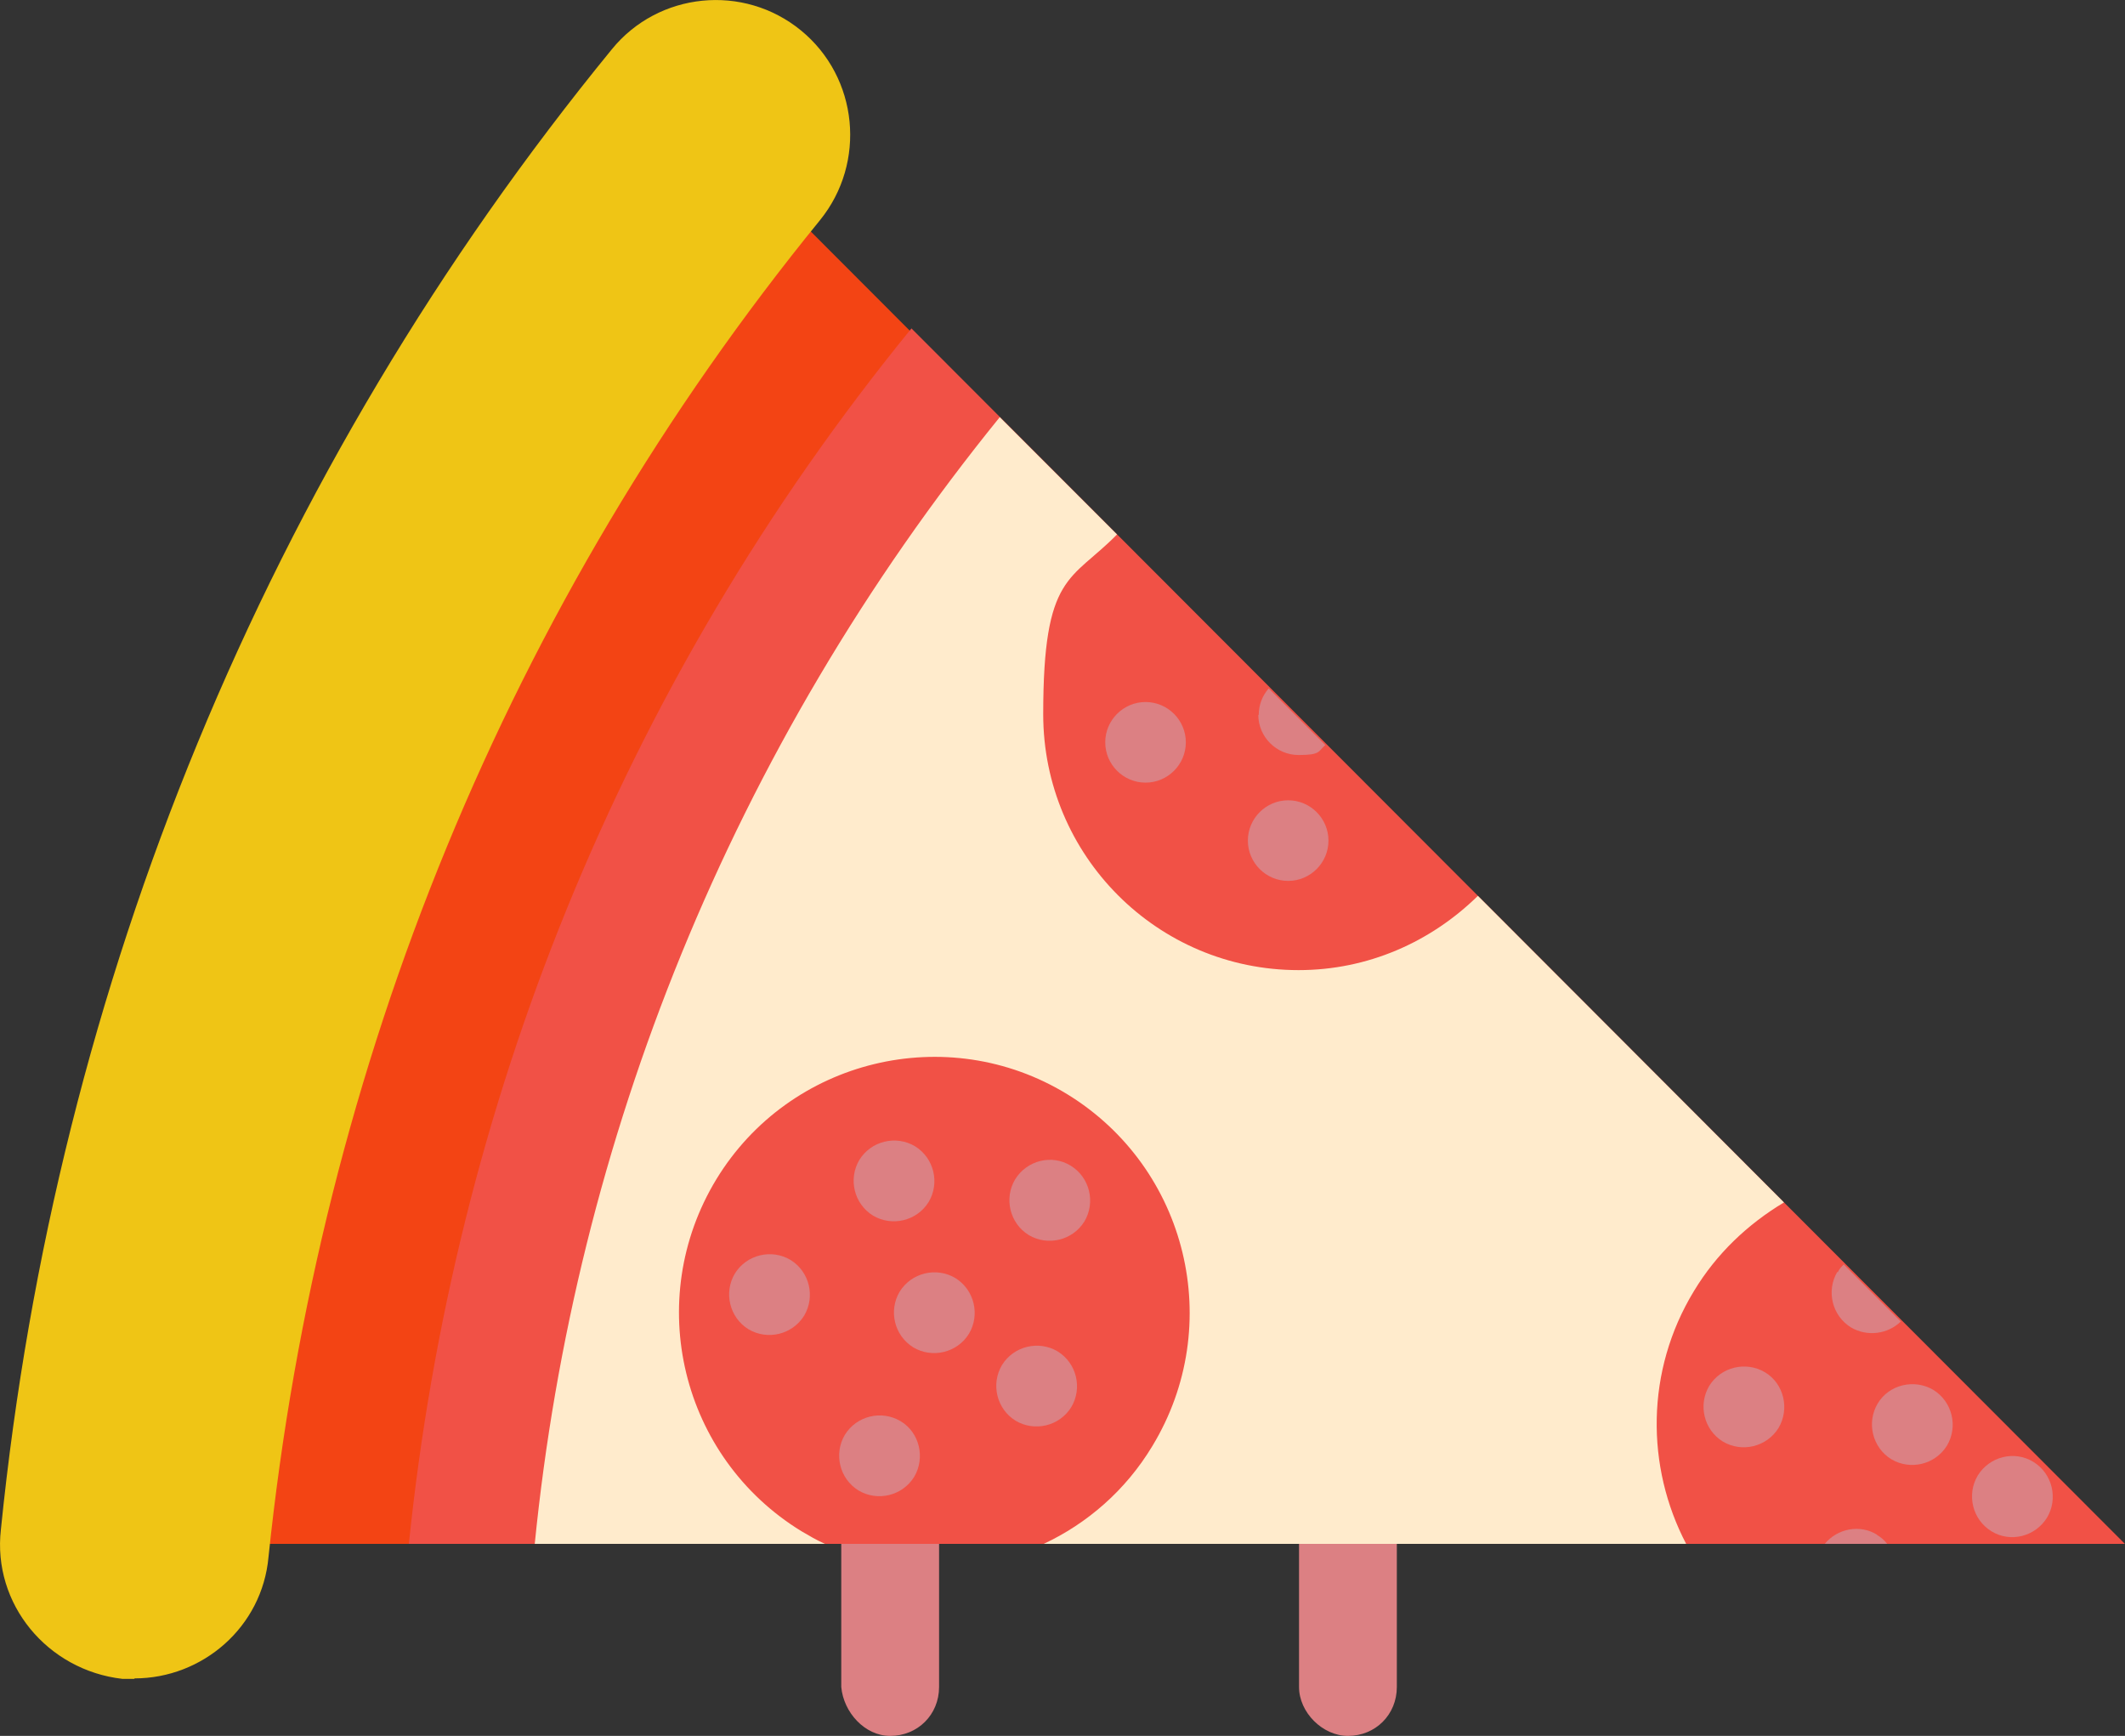 <svg xmlns="http://www.w3.org/2000/svg" version="1.1" viewBox="104.5 0.08 469.32 383.32">
  <rect x="104.5" y="0.08" width="469.32" height="383.32" fill="#333333" stroke="none"/>
  <defs>
    <style>
      .cls-1 {
        fill: #dc8083;
      }

      .cls-2 {
        fill: #ffebcc;
      }

      .cls-3 {
        fill: #efc515;
      }

      .cls-4 {
        fill: #f34414;
      }

      .cls-5 {
        fill: #f15146;
      }
    </style>
  </defs>
  <!-- Generator: Adobe Illustrator 28.6.0, SVG Export Plug-In . SVG Version: 1.2.0 Build 709)  -->
  <g>
    <g id="Layer_1">
      <g id="Layer_1-2" data-name="Layer_1">
        <g id="Layer_1-2">
          <g>
            <path class="cls-1" d="M402.2,383.4c6.1,0,10.8-4.7,10.8-10.8v-42.8c0-6.1-4.7-10.8-10.8-10.8s-10.8,4.7-10.8,10.8v42.8c0,5.6,5.2,10.8,10.8,10.8Z"/>
            <path class="cls-1" d="M301.1,383.4c6.1,0,10.8-4.7,10.8-10.8v-42.8c0-6.1-4.7-10.8-10.8-10.8s-10.8,4.7-10.8,10.8v42.8c.5,5.6,5.2,10.8,10.8,10.8Z"/>
            <path class="cls-4" d="M134.2,341c11.3-111.1,54.1-219.4,128.4-310.8l310.3,310.8H134.2Z"/>
            <path class="cls-5" d="M194.8,341c9.9-96.1,46.5-189.3,111-268.4l268,268.4H194.8Z"/>
            <path class="cls-3" d="M134.2,370.7c15,0,28.2-11.3,29.6-26.8,11.3-108.8,53.1-210.9,121.8-295.2,10.3-12.7,8.5-31.5-4.2-41.9-12.7-10.4-31.5-8.5-41.8,4.2-76.2,93.2-122.7,206.2-134.9,326.8-1.9,16.5,10.3,31.1,26.8,33h2.8-.1Z"/>
            <g>
              <path class="cls-2" d="M478.6,285.2c5-8.3,11.9-14.8,19.9-19.6l-67.6-67.7c-10.4,10.2-24.3,16.4-39.6,16.4-31.2,0-56.4-25.3-56.4-56.5s6.1-29.3,16.3-39.7l-25.9-25.9c-59.4,73.2-93.8,159.8-102.7,248.8h64.1c-1.8-.8-3.5-1.8-5.2-2.8h0c-26.6-16.3-35-51-18.8-77.7,16.2-26.6,51-35,77.5-18.8,26.6,16.3,35,51,18.8,77.7-5.9,9.8-14.4,17.1-24,21.6h141.9c-8.9-17-9-38.2,1.7-55.8h0Z"/>
              <path class="cls-1" d="M389,194.6c4.9,0,8.9-4,8.9-8.9s-4-8.9-8.9-8.9-8.9,4-8.9,8.9,4,8.9,8.9,8.9Z"/>
              <path class="cls-1" d="M357.5,172.9c4.9,0,8.9-4,8.9-8.9s-4-8.9-8.9-8.9-8.9,4-8.9,8.9,4,8.9,8.9,8.9Z"/>
              <path class="cls-1" d="M382.4,157.9c0,4.9,4,8.9,8.9,8.9s4.3-.8,5.9-2.2l-12.5-12.5c-1.4,1.6-2.2,3.6-2.2,5.9h0Z"/>
              <path class="cls-1" d="M279.1,278.3c-4.2-2.5-9.7-1.2-12.3,3-2.5,4.2-1.2,9.7,3,12.3,4.2,2.5,9.7,1.2,12.3-3,2.5-4.2,1.2-9.7-3-12.3Z"/>
              <path class="cls-1" d="M297.3,268.5c4.2,2.5,9.7,1.2,12.3-3,2.5-4.2,1.2-9.7-3-12.3-4.2-2.5-9.7-1.2-12.3,3-2.5,4.2-1.2,9.7,3,12.3Z"/>
              <path class="cls-1" d="M338.1,298.5c-4.2-2.5-9.7-1.2-12.3,3-2.5,4.2-1.2,9.7,3,12.3,4.2,2.5,9.7,1.2,12.3-3,2.5-4.2,1.2-9.7-3-12.3Z"/>
              <path class="cls-1" d="M303.4,313.9c-4.2-2.5-9.7-1.2-12.3,3-2.5,4.2-1.2,9.7,3,12.3,4.2,2.5,9.7,1.2,12.3-3,2.5-4.2,1.2-9.8-3-12.3Z"/>
              <path class="cls-1" d="M315.5,282.3c-4.2-2.5-9.7-1.2-12.3,3-2.5,4.2-1.2,9.7,3,12.3,4.2,2.5,9.7,1.2,12.3-3,2.5-4.2,1.2-9.7-3-12.3Z"/>
              <path class="cls-1" d="M341,257.5c-4.2-2.6-9.7-1.2-12.3,3-2.5,4.2-1.2,9.7,3,12.3,4.2,2.5,9.7,1.2,12.3-3,2.5-4.2,1.2-9.7-3-12.3Z"/>
              <path class="cls-1" d="M494.3,303.1c-4.2-2.5-9.7-1.2-12.3,3-2.5,4.2-1.2,9.7,3,12.3,4.2,2.5,9.7,1.2,12.3-3,2.5-4.2,1.2-9.8-3-12.3Z"/>
              <path class="cls-1" d="M510.3,280.9c-2.5,4.2-1.2,9.7,3,12.3,3.6,2.1,8.1,1.5,11-1.3l-12.6-12.6c-.5.5-1,1-1.3,1.7h-.1Z"/>
              <path class="cls-1" d="M544.3,338.2c4.2,2.6,9.7,1.2,12.3-3,2.5-4.2,1.2-9.7-3-12.3-4.2-2.6-9.7-1.2-12.3,3-2.5,4.2-1.2,9.7,3,12.3Z"/>
              <path class="cls-1" d="M519.1,339c-3.8-2.4-8.8-1.4-11.6,2h13.8c-.6-.8-1.4-1.5-2.3-2h0Z"/>
              <path class="cls-1" d="M522.2,322.3c4.2,2.5,9.7,1.2,12.3-3,2.5-4.2,1.2-9.7-3-12.3-4.2-2.5-9.8-1.2-12.3,3s-1.2,9.7,3,12.3Z"/>
            </g>
          </g>
        </g>
      </g>
    </g>
  </g>
</svg>